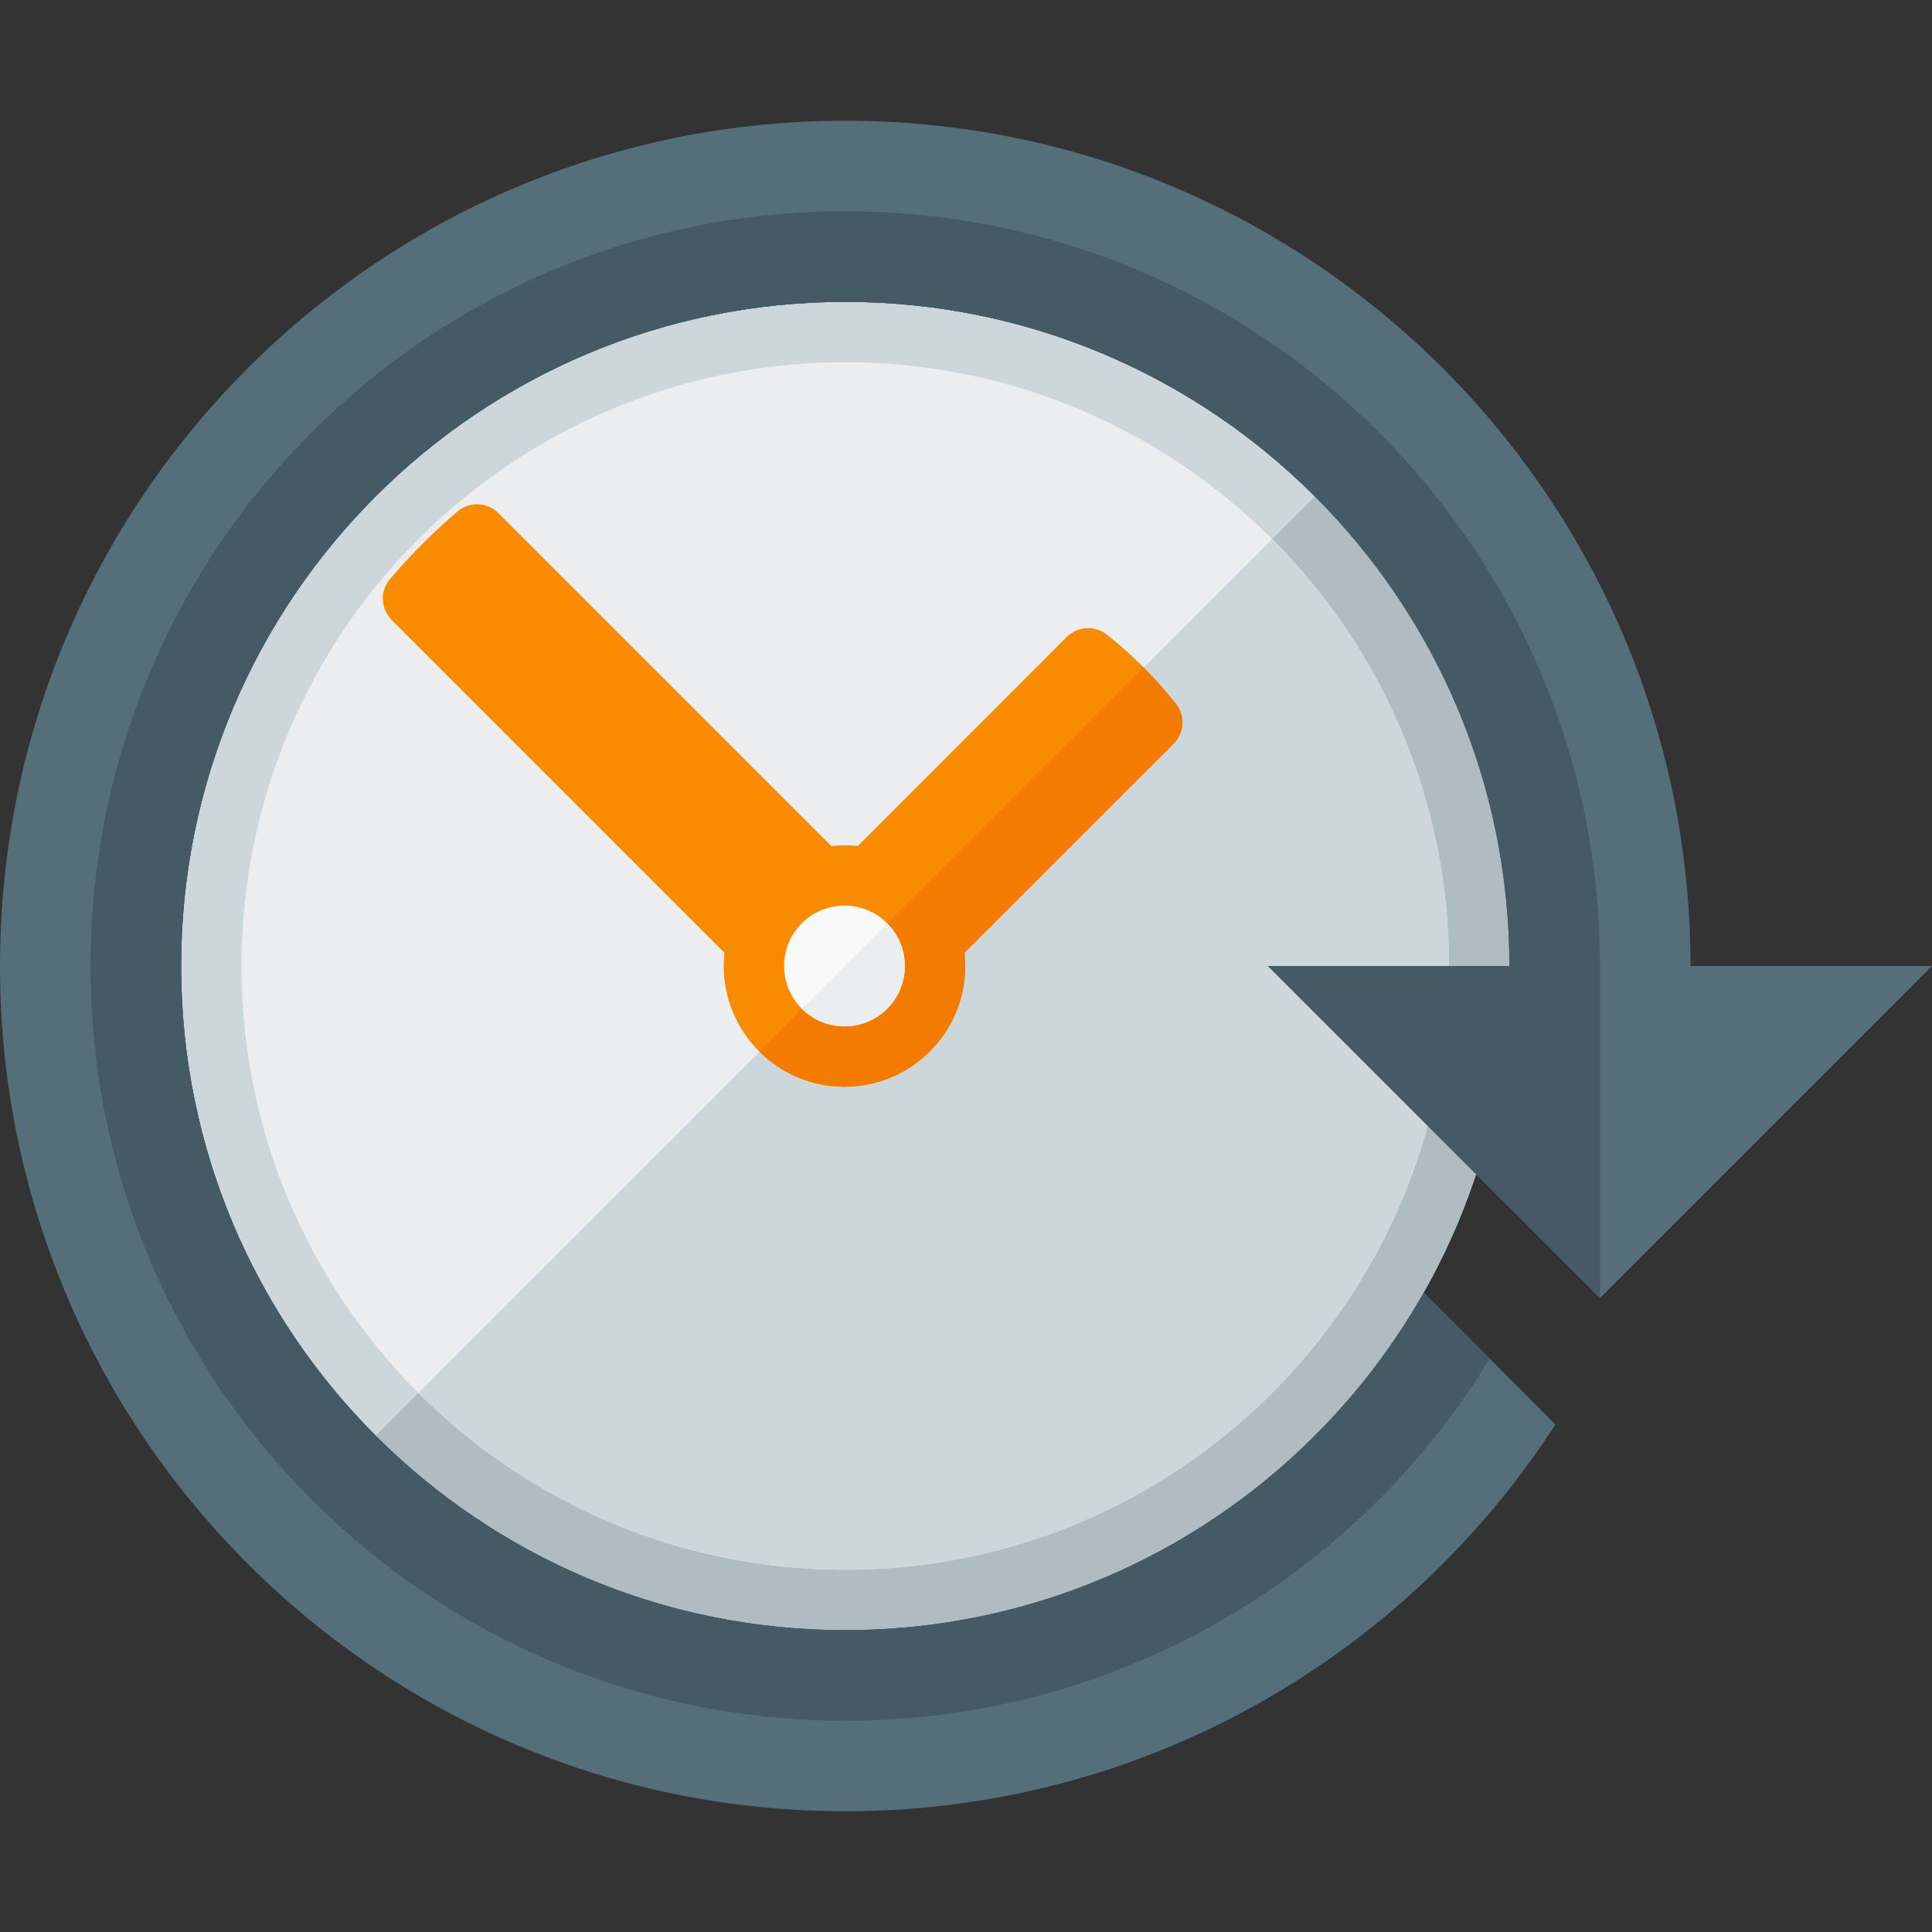 <svg version="1.1" xmlns="http://www.w3.org/2000/svg" xmlns:xlink="http://www.w3.org/1999/xlink" viewBox="0 0 512 512"><rect x="0" y="0" width="512" height="512" fill="#333333" stroke="none"/><g><path d="M224,80c97.2,0 176,78.8 176,176c0,97.2 -78.8,176 -176,176c-97.2,0 -176,-78.8 -176,-176c0,-97.2 78.8,-176 176,-176z" fill="#cdd7db" /><path d="M348.45,131.55c31.85,31.85 51.55,75.85 51.55,124.45c0,97.2 -78.8,176 -176,176c-48.6,0 -92.6,-19.7 -124.45,-51.55z" fill="#afbdc3" /><path d="M224,96c88.35,0 160,71.65 160,160c0,88.35 -71.65,160 -160,160c-88.35,0 -160,-71.65 -160,-160c0,-88.35 71.65,-160 160,-160z" fill="#ebedef" /><path d="M337.15,142.85c28.95,28.95 46.85,68.95 46.85,113.15c0,88.35 -71.65,160 -160,160c-44.2,0 -84.2,-17.9 -113.15,-46.85z" fill="#cdd7db" /><path d="M224,32c-123.7,0 -224,100.3 -224,224c0,123.7 100.3,224 224,224c78.95,0 148.35,-40.85 188.2,-102.5l-34.9,-34.95c-30.25,53.4 -87.55,89.45 -153.3,89.45c-97.2,0 -176,-78.8 -176,-176c0,-97.2 78.8,-176 176,-176c97.2,0 176,78.8 176,176l-64,0l88,88l88,-88l-64,0c0,-123.7 -100.3,-224 -224,-224z" fill="#546e7a" /><path d="M394.8,360.05l-17.5,-17.5c-30.25,53.4 -87.55,89.45 -153.3,89.45c-97.2,0 -176,-78.8 -176,-176c0,-97.2 78.8,-176 176,-176c97.2,0 176,78.8 176,176l-64,0l88,88l0,-88l0,0c0,-110.45 -89.55,-200 -200,-200c-110.45,0 -200,89.55 -200,200c0,110.45 89.55,200 200,200c72.35,0 135.7,-38.4 170.8,-95.95z" fill="#445a64" /><path d="M227.35,224.2l55.35,-55.4c2.9,-2.85 7.45,-3.15 10.65,-0.6c6.75,5.35 12.9,11.5 18.25,18.25c2.55,3.2 2.3,7.75 -0.6,10.65l-55.4,55.4c0.15,1.15 0.2,2.3 0.2,3.5c0,17.65 -14.3,32 -32,32c-17.65,0 -32,-14.35 -32,-32c0,-1.2 0.05,-2.35 0.2,-3.5l-88.2,-88.2c-2.95,-3 -3.15,-7.7 -0.45,-10.85c5.5,-6.45 11.45,-12.4 17.9,-17.9c3.15,-2.7 7.9,-2.5 10.85,0.45l88.2,88.2c2.35,-0.25 4.7,-0.25 7.05,0z" fill="#f98b00" /><path d="M303,176.8c3.05,3.05 5.95,6.3 8.6,9.65c2.55,3.2 2.3,7.75 -0.6,10.65l-55.4,55.35c0.15,1.2 0.2,2.35 0.2,3.55c0,17.65 -14.3,32 -32,32c-8.85,0 -16.85,-3.6 -22.6,-9.35z" fill="#f37c00" /><path d="M223.8,240c8.85,0 16,7.15 16,16c0,8.85 -7.15,16 -16,16c-8.85,0 -16,-7.15 -16,-16c0,-8.85 7.15,-16 16,-16z" fill="#f9f9f9" /><path d="M235.1,244.7c2.9,2.9 4.7,6.9 4.7,11.3c0,8.85 -7.15,16 -16,16c-4.4,0 -8.4,-1.8 -11.3,-4.7z" fill="#ebedef" /></g></svg>